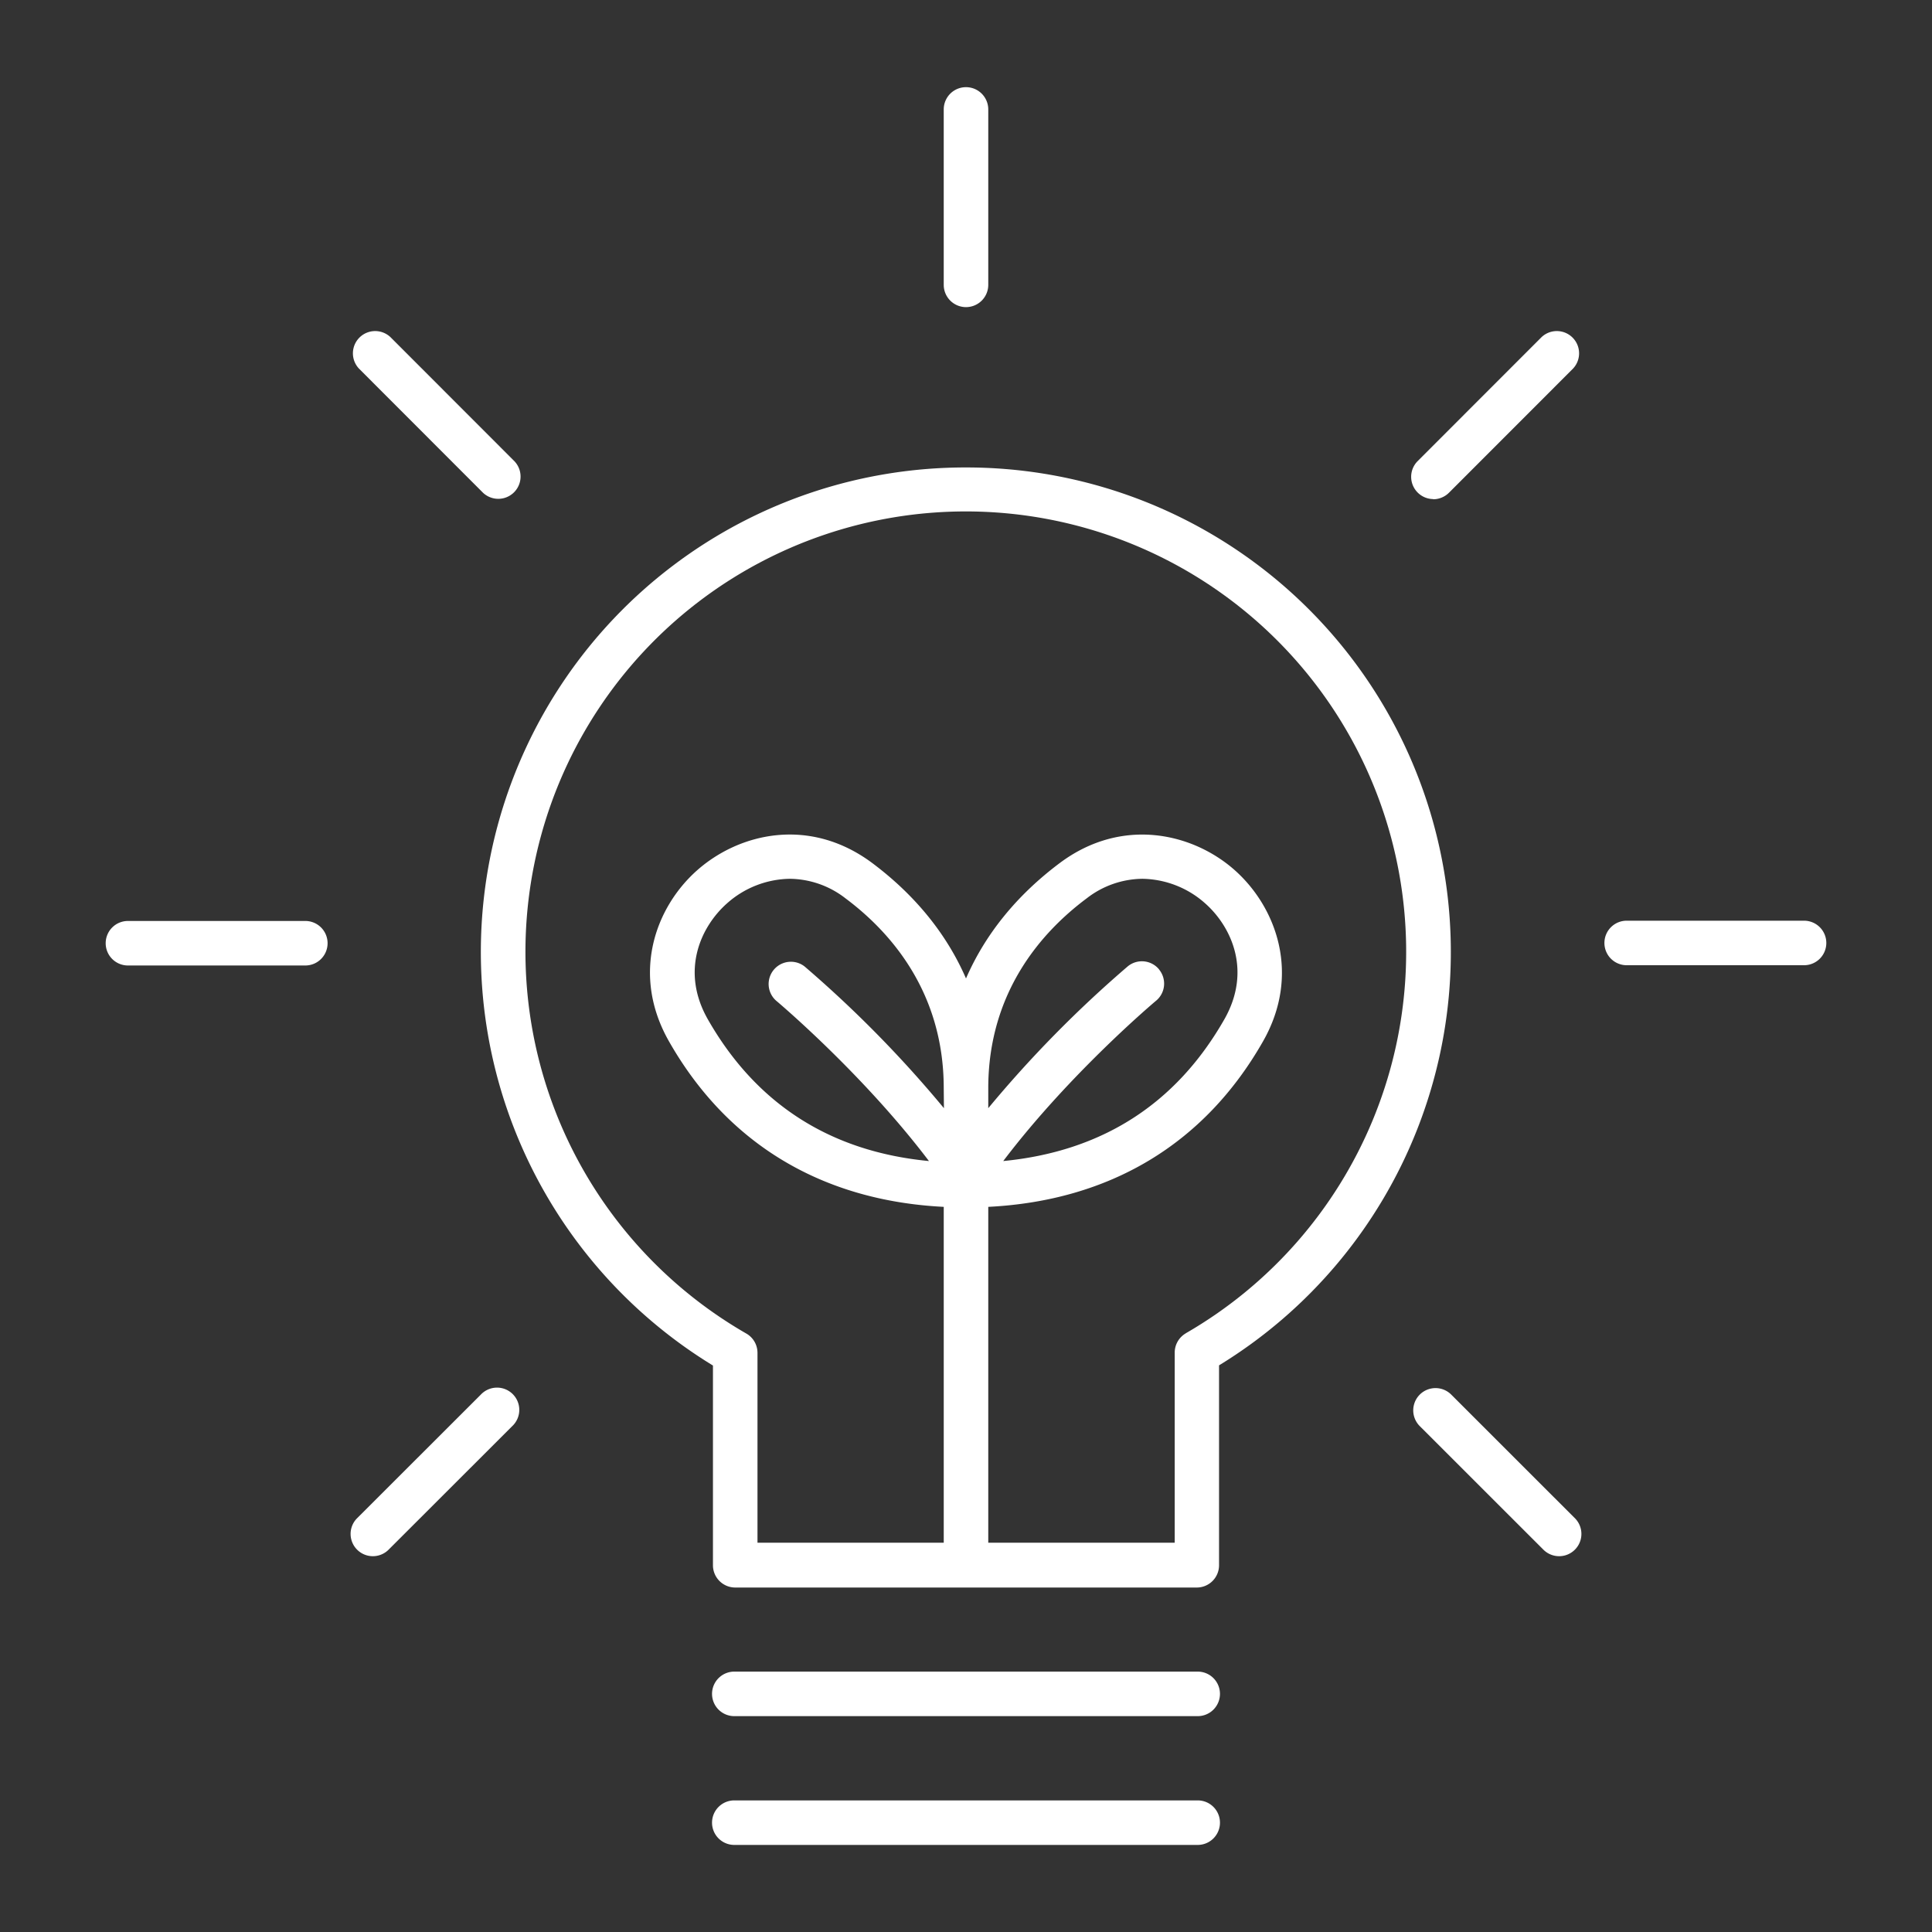 <svg data-name="Layer 1" viewBox="0 0 512 512" xmlns="http://www.w3.org/2000/svg"><rect x="0" y="0" width="512" height="512" fill="#333333" stroke="none"/><path d="M256 123.88a128.4 128.4 0 0 0-67.06 238v52.93a5.9 5.9 0 0 0 5.9 5.9h122.32a5.9 5.9 0 0 0 5.9-5.9v-52.98A128.4 128.4 0 0 0 256 123.88Zm51.15 133a5.89 5.89 0 0 0-8.31-.76 311 311 0 0 0-36.94 37.56v-5.28c0-25.49 14.17-41.43 26.05-50.3a24.41 24.41 0 0 1 14.79-5.21 25.55 25.55 0 0 1 16.63 6.5c6.94 6.14 12.44 17.87 5.08 30.77-12.82 22.46-32.49 35-58.58 37.53 17.68-23.32 40.27-42.3 40.53-42.51a5.89 5.89 0 0 0 .75-8.27Zm-57 36.8a310.52 310.52 0 0 0-36.93-37.56 5.9 5.9 0 0 0-7.55 9.06c.25.21 22.82 19.16 40.51 42.51-26.08-2.49-45.76-15.07-58.58-37.53-7.36-12.9-1.86-24.63 5.08-30.77a25.55 25.55 0 0 1 16.63-6.5 24.41 24.41 0 0 1 14.79 5.21c11.88 8.87 26 24.81 26 50.3Zm64.11 59.66a5.91 5.91 0 0 0-2.95 5.11v50.38H261.9v-89c32.23-1.62 57.32-16.68 72.78-43.8 10.18-17.81 3.56-35.65-7.49-45.45s-29.79-14.22-46.3-1.9c-11.42 8.54-19.79 18.88-24.89 30.62-5.1-11.74-13.47-22.08-24.89-30.62-16.57-12.32-35.15-7.93-46.3 1.9s-17.67 27.64-7.49 45.45c15.46 27.12 40.55 42.18 72.78 43.8v89h-49.36v-50.35a5.88 5.88 0 0 0-3-5.1 116.7 116.7 0 1 1 116.42 0ZM317.16 443H194.84a5.9 5.9 0 1 0 0 11.79h122.32a5.9 5.9 0 1 0 0-11.79ZM317.16 477.13H194.84a5.9 5.9 0 1 0 0 11.79h122.32a5.9 5.9 0 1 0 0-11.79ZM379.81 132.31a5.94 5.94 0 0 0 4.18-1.73l32.89-32.91a5.9 5.9 0 0 0-8.36-8.32l-32.89 32.91a5.9 5.9 0 0 0 4.18 10ZM477.85 244h-46.52a5.9 5.9 0 1 0 0 11.79h46.52a5.9 5.9 0 1 0 0-11.79ZM384.59 369.58a5.9 5.9 0 0 0-8.33 8.36l32.89 32.87a5.9 5.9 0 0 0 8.33-8.35ZM256 81.39a5.9 5.9 0 0 0 5.9-5.89V29a5.9 5.9 0 0 0-11.8 0v46.5a5.9 5.9 0 0 0 5.9 5.89ZM128 130.58a5.9 5.9 0 0 0 8.36-8.32l-32.88-32.91a5.9 5.9 0 0 0-8.36 8.32ZM80.67 244.07H34.15a5.9 5.9 0 1 0 0 11.79h46.52a5.9 5.9 0 1 0 0-11.79ZM127.43 369.58l-32.91 32.88a5.9 5.9 0 0 0 8.33 8.35l32.9-32.87a5.9 5.9 0 1 0-8.32-8.36Z" fill="#ffffff" class="fill-000000"></path></svg>